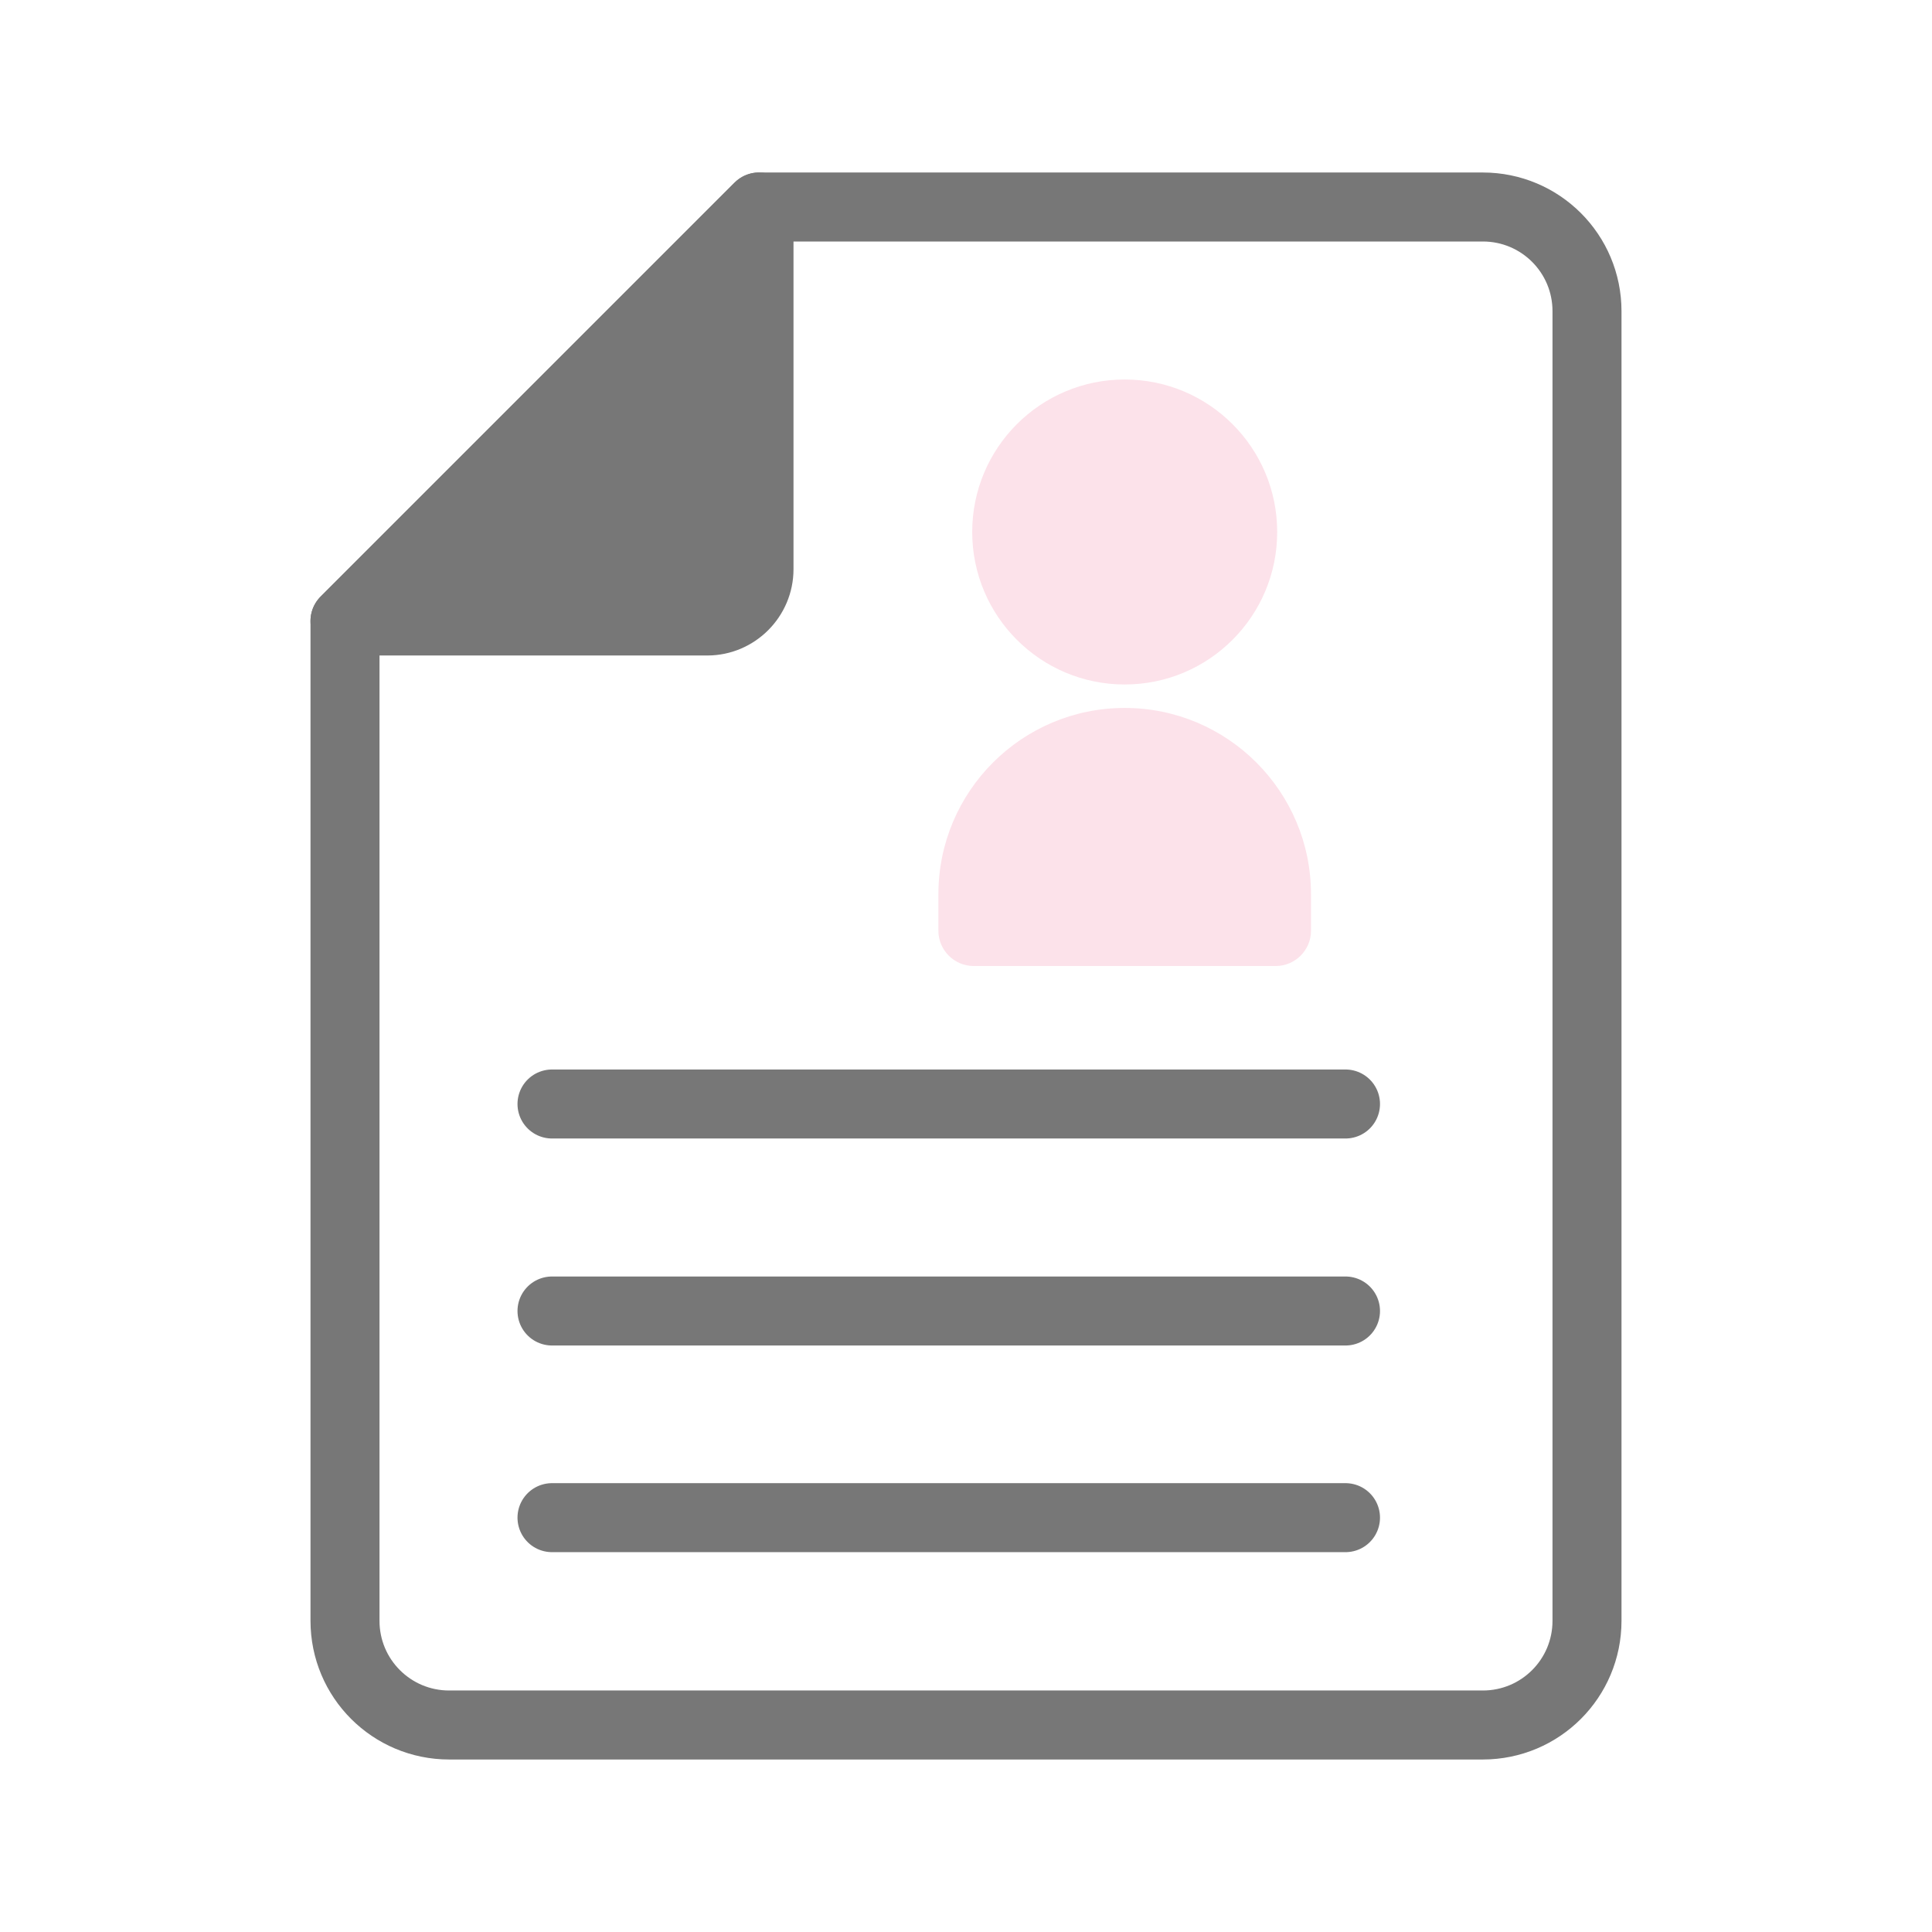 <?xml version="1.0" encoding="UTF-8"?><svg id="_イヤー_1" xmlns="http://www.w3.org/2000/svg" viewBox="0 0 56 56"><defs><style>.cls-1,.cls-2,.cls-3{fill:none;}.cls-4{fill:#fce2ea;}.cls-5{fill:#777;}.cls-2{stroke-miterlimit:10;}.cls-2,.cls-3{stroke:#777;stroke-linecap:round;stroke-width:2px;}.cls-3{stroke-linejoin:round;}</style></defs><path class="cls-3" d="M46,9.02V46.98c0,1.67-1.35,3.02-3.02,3.02H13.02c-1.67,0-3.02-1.35-3.02-3.02V18L22,6h20.98c1.67,0,3.02,1.35,3.02,3.02Z"/><rect class="cls-1" y="0" width="56" height="56"/><path class="cls-2" d="M16,32c7.71,0,15.15,0,23,0"/><path class="cls-2" d="M16,38c7.71,0,15.15,0,23,0"/><path class="cls-2" d="M16,43.99c7.71,0,15.15,0,23,0"/><circle class="cls-4" cx="32.6" cy="15.42" r="4.42"/><path class="cls-4" d="M38,25.92c0-2.98-2.42-5.4-5.4-5.4s-5.4,2.42-5.4,5.4v1.06c0,.56,.46,1.02,1.02,1.02h8.76c.56,0,1.02-.46,1.02-1.02v-1.06Z"/><g><path class="cls-5" d="M11.5,18c-.83,0-1.02-.48-.44-1.06L20.94,7.06c.58-.58,1.06-.39,1.06,.44v9c0,.82-.67,1.5-1.5,1.5H11.5Z"/><path class="cls-3" d="M10,18L22,6v10.5c0,.82-.67,1.5-1.5,1.5H10Z"/></g></svg>